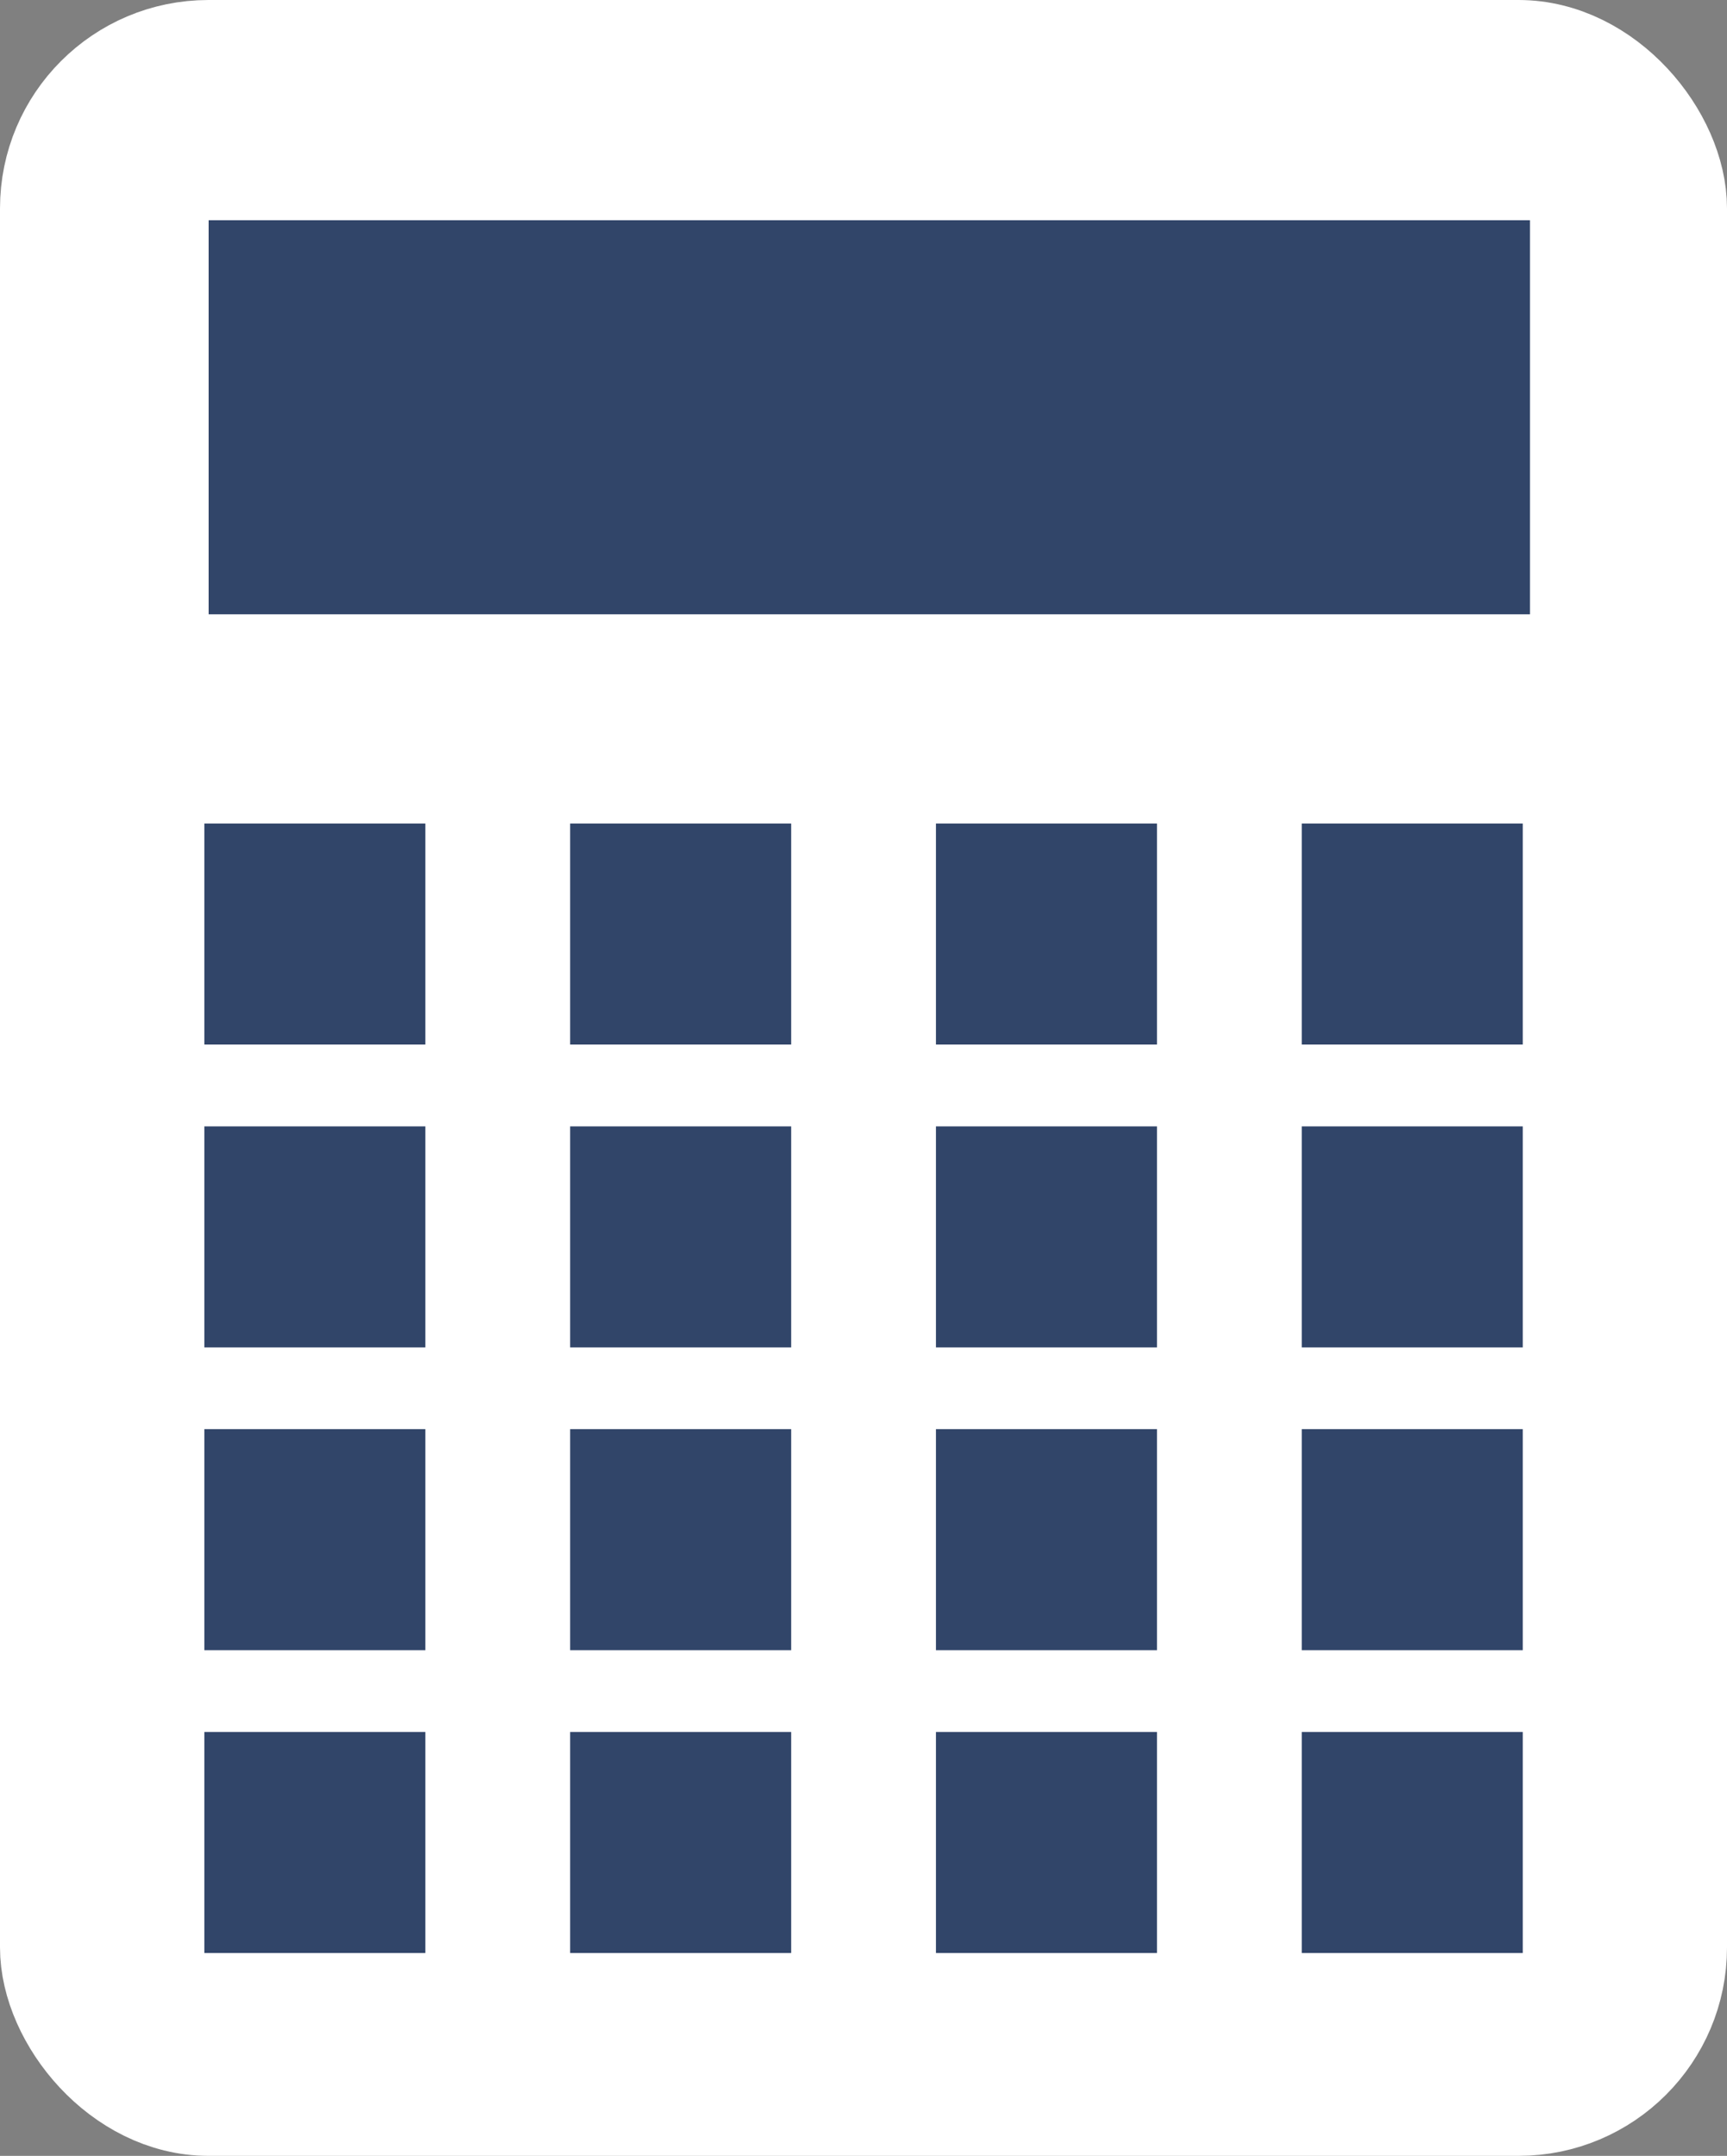 <?xml version="1.0" encoding="UTF-8"?>
<svg id="Layer_2" data-name="Layer 2" xmlns="http://www.w3.org/2000/svg" viewBox="0 0 149 186">
  <rect x="0" y="0" width="149" height="186" fill="#808080" stroke="none"/>
  <defs>
    <style>
      .cls-1 {
        fill: #314569;
      }

      .cls-2 {
        fill: #fff;
        stroke: #fff;
        stroke-miterlimit: 10;
        stroke-width: 10px;
      }
    </style>
  </defs>
  <g id="Layer_1-2" data-name="Layer 1">
    <g>
      <rect class="cls-2" x="5" y="5" width="139" height="176" rx="12.98" ry="12.98"/>
      <g>
        <rect class="cls-1" x="17.63" y="149.43" width="19.07" height="19.07"/>
        <rect class="cls-1" x="17.63" y="123.3" width="19.07" height="19.07"/>
        <rect class="cls-1" x="17.63" y="97.18" width="19.07" height="19.07"/>
        <rect class="cls-1" x="17.63" y="71.05" width="19.07" height="19.07"/>
      </g>
      <g>
        <rect class="cls-1" x="49.19" y="149.43" width="19.07" height="19.07"/>
        <rect class="cls-1" x="49.19" y="123.3" width="19.07" height="19.07"/>
        <rect class="cls-1" x="49.19" y="97.18" width="19.07" height="19.07"/>
        <rect class="cls-1" x="49.19" y="71.05" width="19.07" height="19.07"/>
      </g>
      <g>
        <rect class="cls-1" x="80.75" y="149.43" width="19.07" height="19.07"/>
        <rect class="cls-1" x="80.75" y="123.3" width="19.07" height="19.07"/>
        <rect class="cls-1" x="80.75" y="97.18" width="19.07" height="19.07"/>
        <rect class="cls-1" x="80.75" y="71.05" width="19.07" height="19.07"/>
      </g>
      <g>
        <rect class="cls-1" x="112.31" y="149.43" width="19.07" height="19.07"/>
        <rect class="cls-1" x="112.31" y="123.3" width="19.07" height="19.07"/>
        <rect class="cls-1" x="112.31" y="97.18" width="19.07" height="19.07"/>
        <rect class="cls-1" x="112.31" y="71.05" width="19.07" height="19.07"/>
      </g>
      <rect class="cls-1" x="18" y="19" width="114" height="34"/>
    </g>
  </g>
</svg>